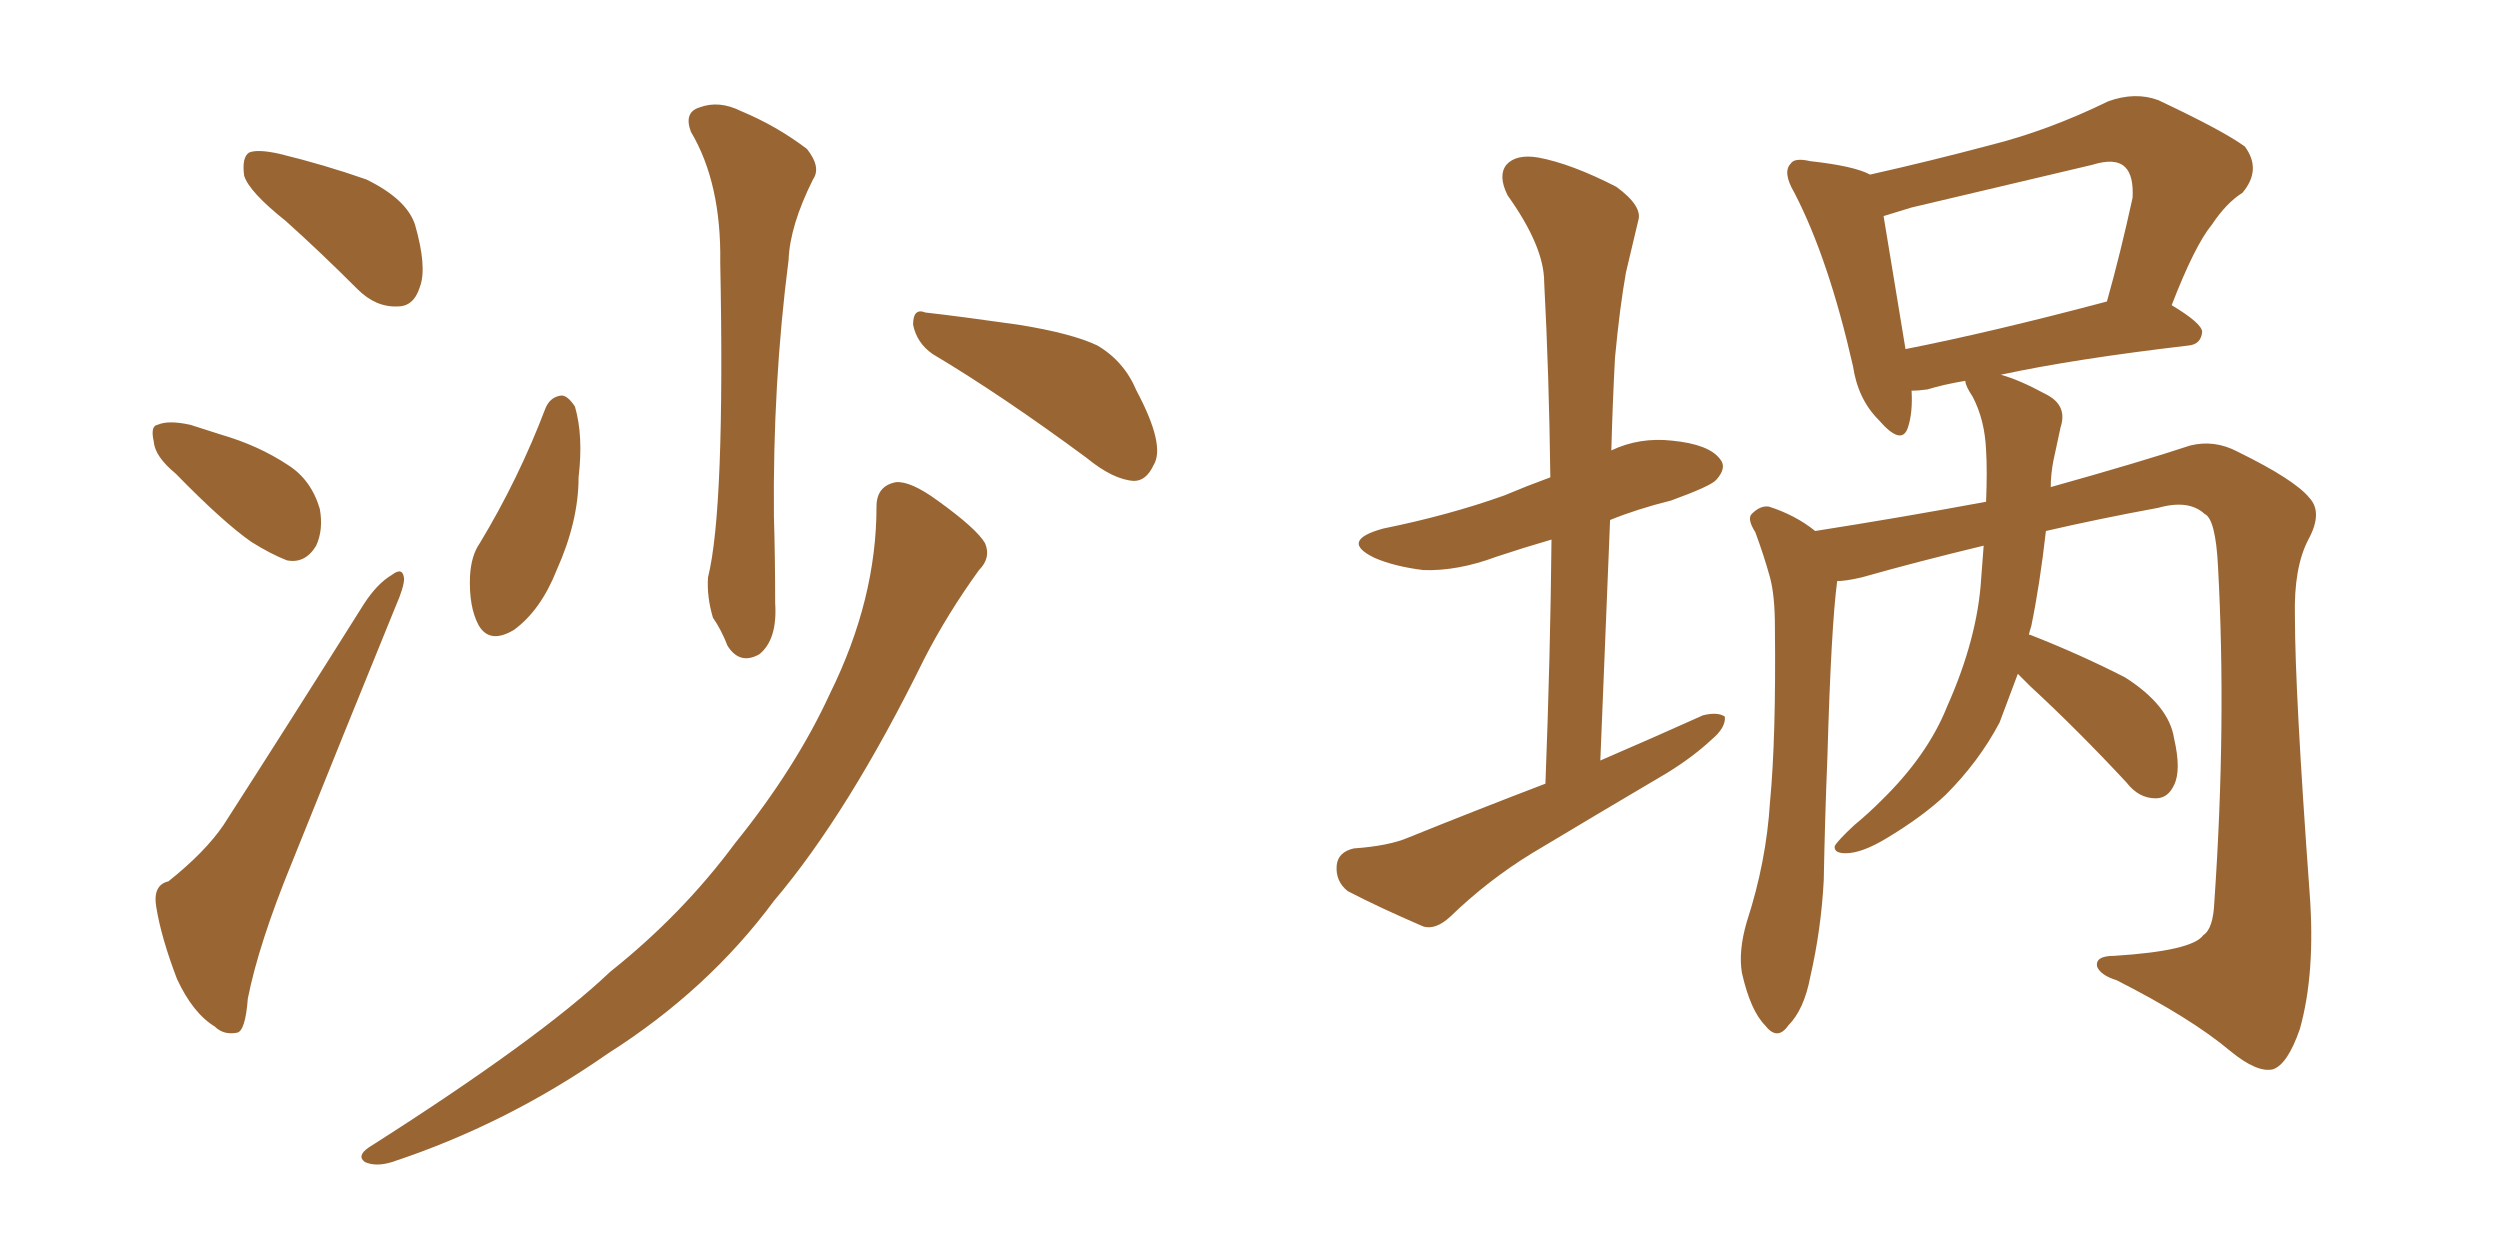 <svg xmlns="http://www.w3.org/2000/svg" xmlns:xlink="http://www.w3.org/1999/xlink" width="300" height="150"><path fill="#996633" padding="10" d="M34.28 26.51L34.28 26.51Q29.88 23.00 29.30 21.09L29.30 21.09Q29.00 18.90 29.88 18.31L29.88 18.31Q30.91 17.87 33.54 18.46L33.54 18.46Q38.96 19.78 43.95 21.53L43.95 21.53Q48.78 23.88 49.80 26.95L49.80 26.95Q51.27 32.08 50.39 34.42L50.39 34.42Q49.66 36.77 47.75 36.77L47.75 36.77Q45.12 36.91 42.92 34.72L42.92 34.72Q38.38 30.18 34.28 26.51ZM21.09 56.84L21.09 56.84Q18.60 54.79 18.46 53.03L18.46 53.03Q18.02 51.12 18.90 50.98L18.90 50.98Q20.21 50.39 22.85 50.98L22.85 50.98Q24.61 51.56 26.51 52.15L26.51 52.15Q31.05 53.47 34.57 55.81L34.57 55.81Q37.35 57.57 38.38 61.08L38.38 61.08Q38.82 63.57 37.94 65.48L37.94 65.48Q36.62 67.68 34.42 67.24L34.42 67.24Q32.52 66.50 30.18 65.04L30.18 65.04Q26.81 62.70 21.09 56.84ZM20.21 105.76L20.21 105.76Q24.61 102.25 26.81 99.02L26.81 99.02Q34.72 86.72 43.65 72.51L43.65 72.51Q45.26 70.02 47.02 68.99L47.02 68.99Q48.34 67.97 48.49 69.43L48.49 69.43Q48.49 70.46 47.46 72.80L47.46 72.80Q41.60 87.16 35.01 103.56L35.01 103.56Q31.05 113.23 29.74 119.82L29.74 119.82Q29.44 123.78 28.42 123.93L28.42 123.93Q26.81 124.22 25.78 123.19L25.78 123.19Q23.14 121.58 21.24 117.48L21.24 117.48Q19.34 112.50 18.75 108.84L18.75 108.84Q18.31 106.20 20.21 105.76ZM82.91 15.82L82.91 15.82Q82.03 13.48 83.94 12.89L83.94 12.89Q86.28 12.01 88.92 13.33L88.92 13.33Q93.16 15.09 96.83 17.87L96.83 17.87Q98.58 20.07 97.56 21.53L97.56 21.53Q94.78 27.10 94.63 31.20L94.63 31.20Q92.72 46.00 92.87 61.96L92.87 61.96Q93.02 66.94 93.02 72.36L93.02 72.36Q93.31 76.76 91.11 78.52L91.11 78.52Q88.77 79.83 87.30 77.49L87.30 77.49Q86.57 75.59 85.55 74.12L85.55 74.12Q84.81 71.63 84.96 69.29L84.96 69.29Q87.01 61.08 86.43 31.49L86.43 31.49Q86.57 21.97 82.91 15.82ZM65.48 48.93L65.48 48.93Q66.06 47.61 67.38 47.46L67.38 47.46Q68.12 47.46 68.99 48.78L68.99 48.78Q70.02 52.29 69.43 57.28L69.43 57.28Q69.43 62.55 66.80 68.41L66.80 68.41Q64.89 73.24 61.67 75.59L61.67 75.59Q58.74 77.34 57.42 75L57.42 75Q56.25 72.80 56.40 69.14L56.40 69.14Q56.54 66.65 57.57 65.19L57.57 65.19Q62.26 57.42 65.48 48.93ZM111.91 42.48L111.91 42.48Q110.01 41.16 109.57 38.96L109.57 38.96Q109.57 36.91 111.04 37.50L111.04 37.50Q114.99 37.94 122.17 38.96L122.17 38.96Q128.61 39.99 131.69 41.46L131.69 41.46Q134.91 43.36 136.38 46.88L136.38 46.88Q139.89 53.47 138.43 55.81L138.43 55.81Q137.55 57.71 136.08 57.71L136.08 57.71Q133.59 57.57 130.37 54.93L130.37 54.93Q120.26 47.46 111.91 42.48ZM105.18 60.79L105.18 60.79L105.18 60.79Q105.18 58.30 107.52 57.86L107.52 57.86Q109.28 57.71 112.50 60.06L112.50 60.06Q117.19 63.43 118.21 65.19L118.21 65.19Q118.95 66.94 117.48 68.41L117.48 68.41Q113.67 73.68 110.89 79.10L110.89 79.10Q101.81 97.56 92.87 108.11L92.87 108.11Q84.96 118.80 72.95 126.42L72.95 126.42Q60.79 134.91 47.02 139.45L47.02 139.45Q45.12 140.04 43.80 139.45L43.80 139.45Q42.77 138.72 44.24 137.70L44.24 137.70Q64.75 124.66 73.24 116.60L73.24 116.60Q81.88 109.72 88.18 101.22L88.18 101.22Q95.51 92.14 99.61 83.20L99.61 83.20Q105.18 71.92 105.18 60.79ZM185.45 94.04L185.45 94.04Q186.04 78.81 186.18 64.75L186.18 64.75Q182.67 65.77 179.59 66.80L179.59 66.80Q174.90 68.55 170.80 68.41L170.80 68.41Q167.29 67.97 164.94 66.94L164.94 66.94Q160.69 64.89 165.97 63.43L165.97 63.43Q173.88 61.82 180.47 59.47L180.47 59.47Q183.25 58.30 186.04 57.28L186.04 57.28Q185.89 44.97 185.30 33.84L185.30 33.84Q185.30 29.59 180.91 23.44L180.91 23.44Q179.74 21.09 180.76 19.78L180.76 19.78Q181.93 18.46 184.57 18.90L184.57 18.90Q188.53 19.63 193.95 22.41L193.95 22.41Q197.17 24.76 196.58 26.51L196.58 26.51Q196.00 29.00 195.12 32.67L195.12 32.67Q194.38 36.77 193.80 42.92L193.80 42.92Q193.51 48.34 193.36 54.05L193.36 54.05Q196.73 52.44 200.68 52.88L200.68 52.88Q205.08 53.32 206.40 55.08L206.40 55.08Q207.28 56.10 205.96 57.57L205.96 57.57Q205.37 58.30 200.54 60.06L200.54 60.06Q196.44 61.08 193.21 62.40L193.21 62.40Q192.63 76.32 192.04 91.26L192.04 91.26Q198.49 88.48 204.35 85.84L204.35 85.84Q206.10 85.40 206.98 85.99L206.98 85.99Q207.13 87.30 205.37 88.77L205.37 88.77Q203.17 90.82 200.10 92.72L200.10 92.72Q191.89 97.56 183.84 102.39L183.84 102.39Q178.56 105.62 174.02 110.01L174.02 110.01Q172.27 111.62 170.80 111.18L170.80 111.18Q165.38 108.84 161.72 106.93L161.72 106.93Q160.25 105.76 160.40 103.86L160.40 103.86Q160.55 102.25 162.45 101.81L162.45 101.81Q166.70 101.51 169.04 100.49L169.04 100.49Q177.39 97.12 185.45 94.04ZM242.14 80.86L242.14 80.86Q240.97 83.94 239.94 86.72L239.94 86.72Q237.45 91.41 233.50 95.36L233.50 95.36Q230.71 98.00 226.32 100.63L226.32 100.63Q223.39 102.39 221.48 102.39L221.48 102.39Q220.02 102.39 220.17 101.51L220.17 101.51Q220.61 100.78 222.51 99.02L222.51 99.02Q224.27 97.56 225.73 96.09L225.73 96.09Q231.30 90.67 233.64 84.81L233.64 84.81Q237.30 76.61 237.74 69.43L237.74 69.43Q237.89 67.24 238.04 65.48L238.04 65.48Q230.13 67.38 223.39 69.29L223.39 69.29Q221.48 69.73 220.46 69.73L220.46 69.73Q219.73 75.29 219.29 90.82L219.29 90.82Q218.99 98.14 218.85 105.62L218.85 105.62Q218.55 111.47 217.24 117.19L217.24 117.19Q216.50 121.14 214.60 123.05L214.60 123.05Q213.28 124.95 211.82 123.05L211.82 123.05Q210.06 121.29 209.03 116.75L209.03 116.75Q208.59 114.11 209.62 110.60L209.62 110.60Q211.96 103.42 212.40 96.24L212.40 96.24Q213.13 88.62 212.99 75.29L212.99 75.29Q212.99 71.48 212.40 69.29L212.40 69.29Q211.67 66.65 210.64 63.87L210.64 63.87Q209.62 62.26 210.21 61.67L210.21 61.67Q211.23 60.64 212.26 60.79L212.26 60.79Q215.48 61.82 217.82 63.72L217.82 63.72Q228.08 62.11 238.33 60.21L238.33 60.21Q238.48 56.40 238.33 54.05L238.33 54.05Q238.18 50.39 236.72 47.61L236.72 47.61Q235.84 46.29 235.84 45.70L235.84 45.70Q233.20 46.14 231.30 46.73L231.30 46.73Q230.27 46.88 229.39 46.88L229.39 46.88Q229.54 49.51 228.96 51.27L228.96 51.27Q228.22 53.61 225.44 50.39L225.44 50.39Q222.95 47.90 222.36 43.95L222.36 43.95Q219.43 31.05 215.33 23.14L215.33 23.14Q213.87 20.65 214.89 19.63L214.89 19.63Q215.33 18.90 217.24 19.34L217.24 19.34Q222.51 19.92 224.41 20.95L224.41 20.95Q231.59 19.34 238.77 17.43L238.77 17.43Q245.80 15.67 252.98 12.16L252.98 12.16Q256.20 10.99 258.98 12.01L258.98 12.01Q266.75 15.67 269.38 17.58L269.38 17.58Q271.44 20.36 269.09 23.14L269.09 23.14Q267.19 24.32 265.43 26.95L265.43 26.95Q263.38 29.44 260.60 36.62L260.60 36.62Q264.26 38.82 264.26 39.84L264.26 39.84Q264.11 41.31 262.65 41.46L262.65 41.46Q248.88 43.07 240.09 44.97L240.09 44.97Q242.29 45.56 245.51 47.31L245.51 47.31Q248.14 48.63 247.27 51.27L247.27 51.27Q246.97 52.73 246.39 55.37L246.39 55.37Q246.09 56.98 246.09 58.45L246.09 58.45Q257.08 55.37 262.79 53.47L262.79 53.47Q265.72 52.73 268.51 54.20L268.51 54.20Q275.39 57.57 277.15 59.77L277.15 59.77Q278.76 61.52 277.00 64.75L277.00 64.75Q275.24 68.12 275.39 73.97L275.39 73.97Q275.39 82.91 277.15 107.08L277.15 107.08Q277.88 116.75 275.98 123.49L275.98 123.49Q274.51 127.73 272.75 128.32L272.75 128.32Q270.85 128.76 267.63 126.12L267.63 126.12Q262.94 122.17 254.00 117.63L254.00 117.63Q252.10 117.04 251.66 116.02L251.66 116.02Q251.37 114.70 253.71 114.70L253.71 114.70Q263.09 114.11 264.40 112.21L264.40 112.21Q265.58 111.47 265.72 108.25L265.72 108.25Q267.19 86.87 266.16 67.97L266.16 67.97Q265.87 62.26 264.55 61.67L264.55 61.67Q262.65 59.91 258.98 60.94L258.98 60.94Q251.81 62.26 245.51 63.72L245.51 63.72Q244.78 70.17 243.75 75.15L243.75 75.15Q243.60 75.59 243.46 76.17L243.46 76.17Q243.60 76.17 243.60 76.17L243.60 76.17Q249.61 78.52 255.03 81.30L255.03 81.30Q260.30 84.67 260.89 88.62L260.89 88.62Q261.77 92.43 260.89 94.19L260.89 94.19Q260.16 95.80 258.69 95.80L258.69 95.80Q256.64 95.80 255.18 93.90L255.18 93.90Q249.32 87.60 243.60 82.32L243.60 82.32Q242.72 81.45 242.14 80.86ZM228.66 41.89L228.66 41.89L228.66 41.89Q239.06 39.84 252.83 36.18L252.83 36.18Q254.44 30.47 255.91 23.73L255.91 23.73Q256.05 21.09 255.03 20.07L255.03 20.07Q253.86 18.90 251.07 19.78L251.07 19.78Q240.53 22.27 229.39 24.90L229.39 24.90Q227.49 25.49 226.03 25.93L226.03 25.93Q226.76 30.32 228.66 41.89Z"/></svg>